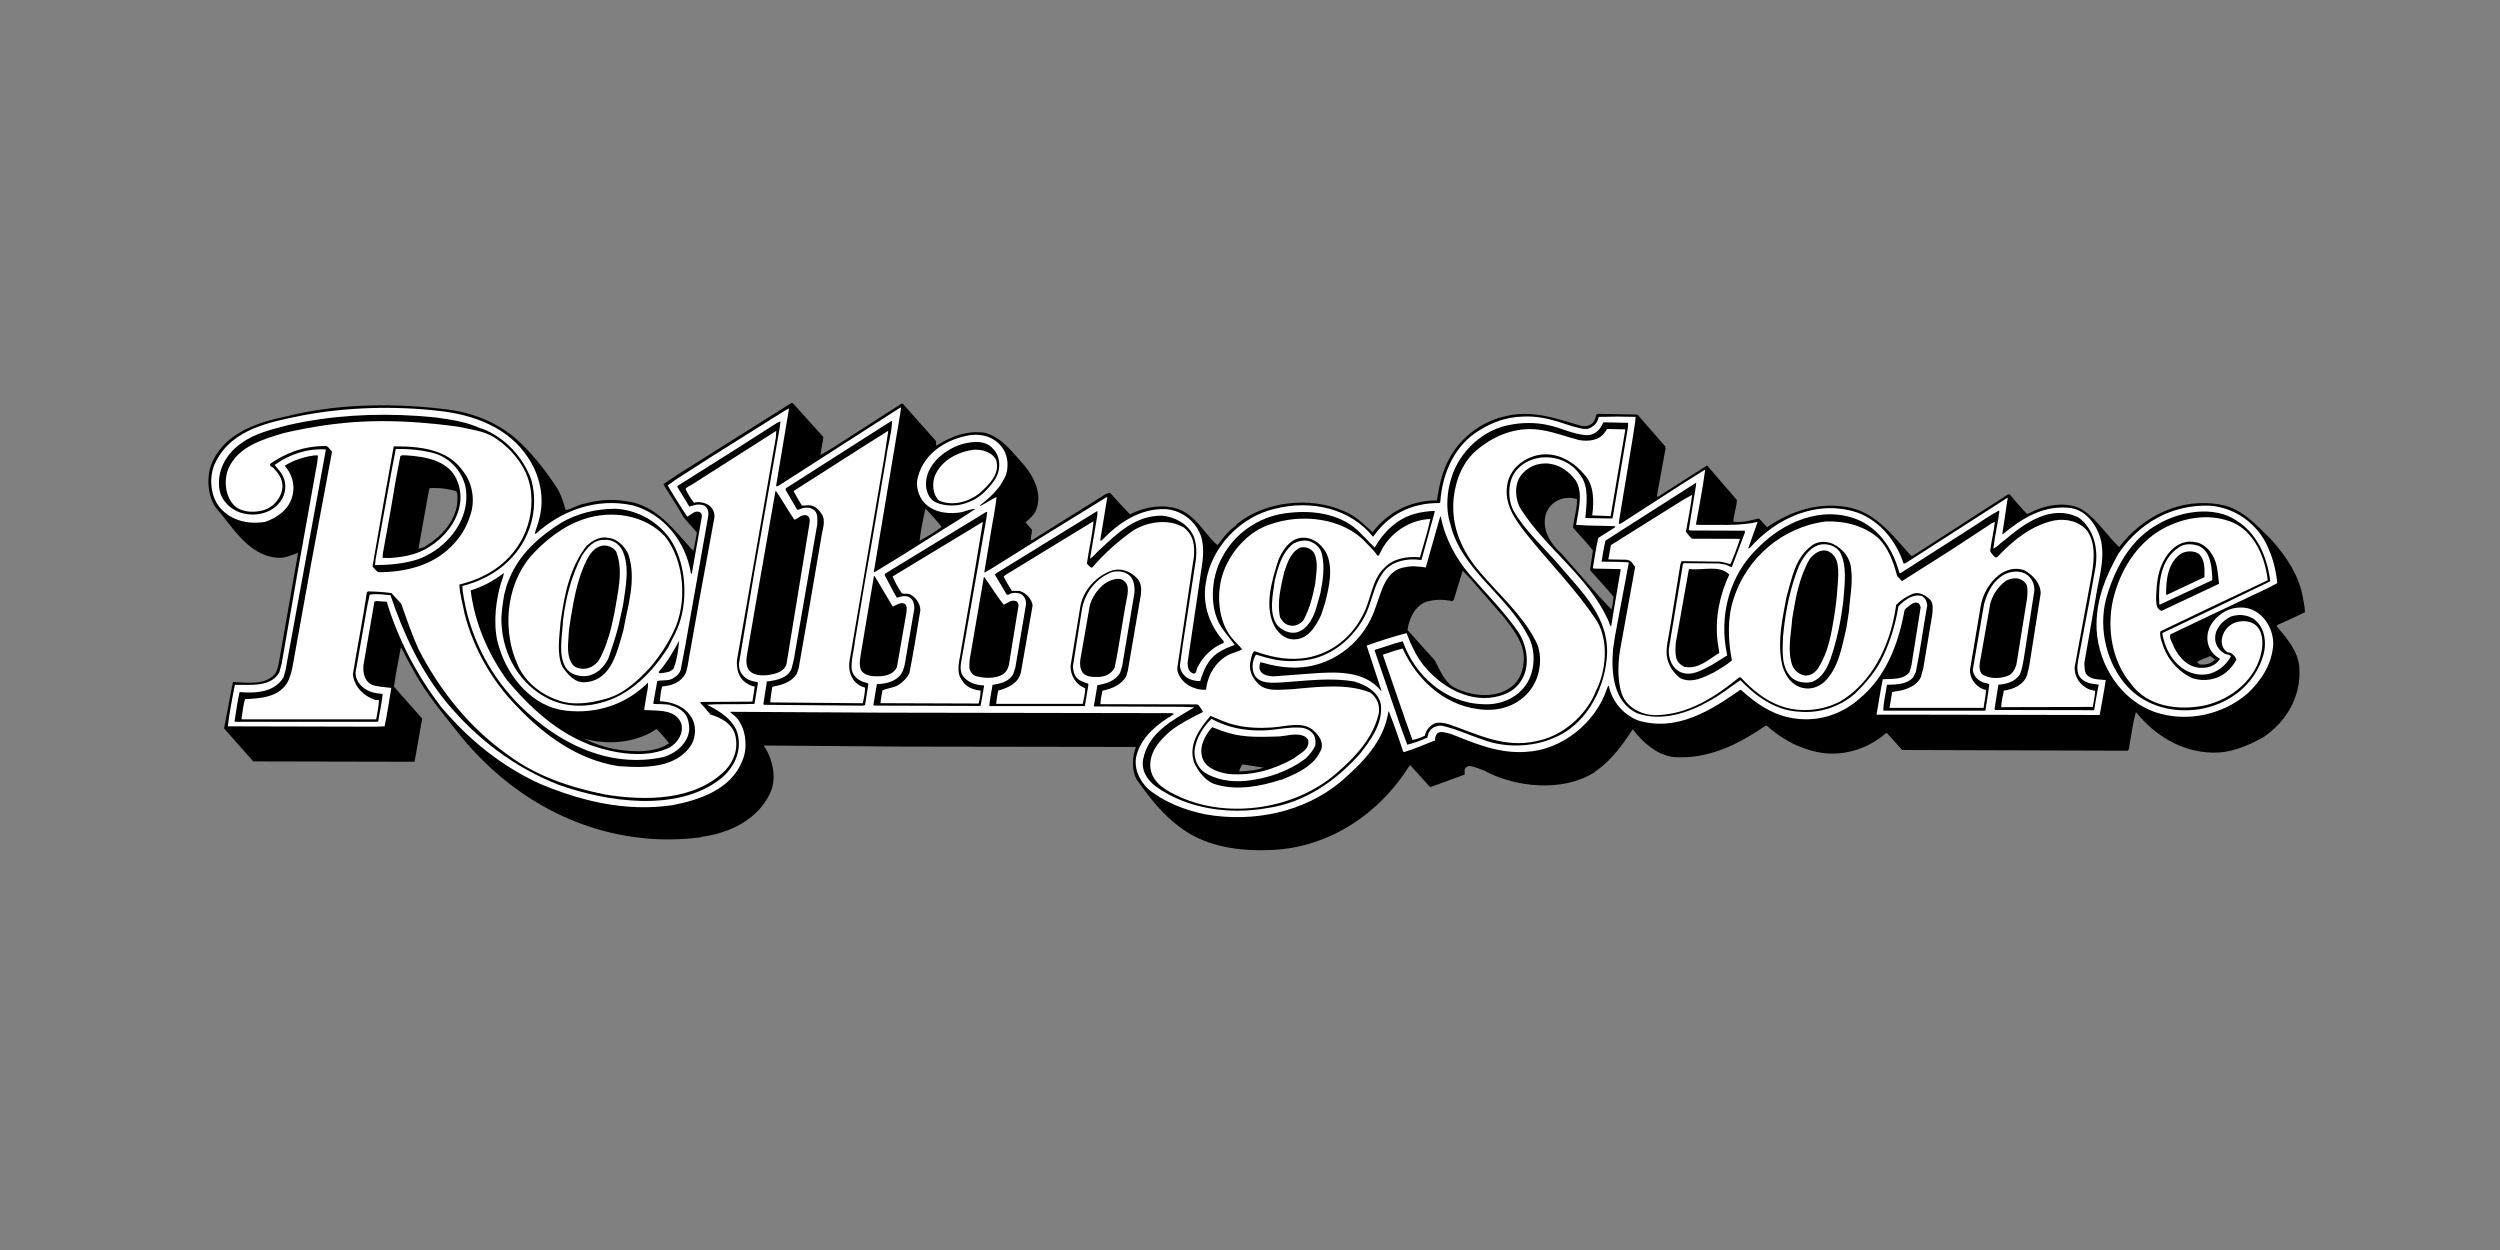 <svg xml:space="preserve" style="enable-background:new 0 0 120 60;" viewBox="0 0 120 60" y="0px" x="0px" xmlns:xlink="http://www.w3.org/1999/xlink" xmlns="http://www.w3.org/2000/svg" id="Layer_1" version="1.1">
<rect x="0" y="0" width="120" height="60" fill="#808080" stroke="none"/>
<style type="text/css">
	.st0{fill:#FFFFFF;}
</style>
<g transform="matrix(.034 0 0 .034 9.324 18.66)">
	<path d="M1039.2,176.4l-6.9-7.3c-3.4,14.9-6.6,30.3-8.3,45.4c10.7-5.6,21.5-12,31.2-19.5C1049.8,188.1,1044.7,182.3,1039.2,176.4
		l21.6-103.5c16.4-8.3,34.8-13.7,54.7-10.9c25.1,6.3,40.8,29.3,57.3,47.3c13.9,17.3,25.6,42,14.4,64.7c-3.7,6.4-8.5,10-13.7,14.6
		l9.3,10.7l-2,14.4l2.4-0.2l100-62.5c2.7-2.2,6.1-3.9,9.8-4.1c9.5,11,18.3,20,28.1,30.5c22.7-12,56.9-17.1,79.6-1.7
		c18.3,12,27.6,30.8,43.4,44.9l1.7-1.2c6.6-9,14.6-19.3,24.4-25.9l1.2-2c39.3-32.4,103-40,151-19c16.1,5.9,29,19,41.2,30
		c10.5-14,24-25.3,39.4-33l81.6,107.3l-6.4,21.1l-2,2c-12.2-2.7-24.6-2.7-36.6,0.7c-16.6,6.1-24.4,23.7-26.8,40l38.6,42.9
		c7.1,13.2,12.2,27.8,25.4,37.1c21.5,12.2,54.7,17.3,77.1,3.9c16.3-8.8,23.7-26.8,23.2-45.9c-1.2-22.7-16.3-40.3-29.3-57.3
		l-45.9-52.7l-11.2-11.7c-1.9,6.7-4,13.3-6.1,19.9l-81.6-107.3c15.5-7.7,32.9-11.9,51.3-11.9c3.4-21.7,7.8-42.9,18.8-61.3
		c15.9-28.3,45.9-51,78.6-57.6c24.6-6.3,48.6-2.5,71.5,3.5l-0.9,116.9c-6,3.7-10.8,9.3-13.5,15.8c-7.8,23.2,6.1,44.4,21.7,58.1
		l52.5,59.8l17.8,18.8c1.7-5.6,2.2-11.7,2.9-17.8c-10.5-13.4-21.7-24.4-33.2-37.8l4.1-27.6c-8.8-11.5-18.8-21.5-28.1-32.4
		c1.2-13.9,6.1-26.1,5.6-40.3c-3.7-1-7.6-1.7-11.5-1.7c-6.6-0.1-13,1.8-18.4,5.2l0.9-116.9c12.1,3.1,23.8,6.9,35.4,10.2
		c5.9,1,12-0.3,16.1-4.4c2.9-3.4,3.9-7.6,4.9-11.7l2.7-1l54.2,1l1.5,0.5l38.8,44.4l0.5,2.7l-12.4,68.1c1,1,2.4-0.2,3.4-0.7
		l66.1-42.2l1.4-1l42.2,49c-0.7,10.5-4.4,20-5.1,30.5c12.2,1.5,23.9-1.5,34.9-4.4l1.7,0.2l11.2,12c33.4-23.2,75.4-37.3,119.3-27.1
		c36.1,8.8,60,41.2,83.9,67.4l2.7-0.3l70.8-45.4c20.7-13.9,42.7-27.3,63.7-41.2l2.2,0.5c8.3,9.5,15.4,18.5,24.1,27.3
		c4.9-1,9-4.4,13.9-5.9c19.3-8.3,47.8-11.2,65.9,1c20.8,14.4,32.4,34.7,50.5,51.7c33.2-43.4,86.9-71,145-59.5
		c29.3,5.9,48.8,28.6,69.5,48.8c21.2,23.7,39.3,50.5,44.9,82.2c1,6.8,2.9,13.2,2.7,20.5c-12.9,6.6-26.4,12.2-39.5,18.3
		c-1,2,1.7,2.9,2.2,4.4c12.9,15.6,26.8,31.7,29.3,53c3.9,42.9-18.3,79.5-51.7,101.5c-21.5,11.5-44.2,21.7-71,21
		c-43.7-1-81-24.2-107.6-57.1l-0.5,0.5c-4.4,16.8-6.8,34.6-9.8,52.2l-1.7,1.7l-318.2-1l-21.5-23.9h-1.2
		c-27.1,23.9-67.1,35.9-104.9,24.9c-24.2-6.3-45.6-19.3-63.7-35.4l-2.4,0.7c-37.3,25.4-79.3,47.1-128.8,43.7
		c-24.2-3.2-43.2-20.2-57.9-39.3c-13.9,21.5-28.8,42.2-50.5,58.1c-2.4-0.2-2.2,2.7-4.4,3.2c-44.4,27.8-111.7,20.8-155.4-3.2
		c-6.6-2.4-13.2-5.4-20.3-6.3c-3.2,0.2-5.4,2.4-6.8,5.1l0.2,7.1l-48.1,17.6l-1.5-0.7l-27.1-30l-1.5,1
		c-43.7,69.3-117.1,118.3-203.3,118.8c-45.9,1-88.8-7.6-122.2-33.7c-23.4-17.3-42.5-42-59.3-65.9c-7.6-12.9-6.3-32.7-1.2-46.1
		l-327-0.5l-197.4-1.5l-0.7,0.3c-0.2,1.7,2,2.4,2.4,3.9c10.2,17.6,15.9,42.9,6.3,62.9c-17.1,37.3-57.1,56.6-96.4,61.7l-1.8,0.8
		c-25.4,3.2-50.4,3.8-74.6,1.8l-13.6-123.3c16-0.1,31.9-3,43.8-11.3c-5.1-6.6-11-13.2-17.1-19.8h-1.2c-27.6,19-67.6,22.9-101.3,13.4
		c12.9,6.8,26.8,11.5,41.5,14.4c10.4,1.9,22.4,3.3,34.3,3.2L640.7,635c-105.1-8.4-197.6-63-264-144.1
		c-23.9-30.5-50.5-60.8-68.6-95.9c-5.6-9.5-10.5-19.3-15.9-29.5l-0.7,0.7c-3.4,18-7.1,35.9-9.5,54.4l39.8,45.1L311,526.6l-227.7-0.5
		l-41.2-46.6l11.7-61.7l1-3.9c20.5,1,45.4,5.1,59.3-11.5c3.4-5.1,4.4-11,5.6-17.1l26.8-153.2v-0.5c-9.5,3.2-19,8.5-30.5,6.8
		c-40.3-3.6-62.5-44.4-86.4-71.7c-11.7-18.1-12.9-46.8-2.7-66.1c19.3-39.3,63.7-53.5,104-61.8C197.9,22,272.8,20,344,27.7
		l-4.3,112.3c-2.5,0-5,0.2-7.6,0.5l-2.7,13.2l-12,67.3l-0.5,4.9c3.4-1.2,7.3-1.7,10.3-4.1c21.2-12.9,39.8-32.9,43.9-58.3
		c0.2-6.1,1.7-13.7-1.2-19c-9.6-2.6-19.8-4.5-30.3-4.4L344,27.7l16.7,2c38.1,5.4,73.7,21,101,47.8c20.2,19.5,37.1,42,52.2,65.4
		c4.6,9,7.8,18.3,10.3,28.3c8.3-1.2,15.4-6.3,23.7-8.3c14.9-4.1,33.7-7.3,50.7-5.5c6,0.6,6.1,0.8,13.2,1.7c39.3,5.1,65.4,39.4,90,67
		l2.7,2.4c2.4-8.1,3.4-17.1,5.1-25.6l-18.3-20.7c-8.5-15.6-19.5-31.5-28.5-46.4v-1.5l22.7-15.1L843.2,20l2,0.5l42,46.6l0.9,1.3
		c-0.7,7.6-3.2,17.1-4,24.9c6.4-3,12.6-7.4,18.7-10.8l96.1-61.7l2,1l46.4,52.2v6.6c4.4-2.7,8.9-5.3,13.6-7.7L1039.2,176.4z
		 M2852.8,382.2l-6.8-4.9c-6.1,3.2-12.9,4.4-18.5,8.6c1,1.2,2.4,2.2,3.4,3.2C2839.1,390.3,2847.7,388.3,2852.8,382.2L2852.8,382.2z
		 M1509.8,534.9l-30-4.6c-2,2.9-4.1,6.6-4.6,10C1486.8,539.5,1499.3,539,1509.8,534.9L1509.8,534.9z"></path>
	<path d="M2836.2,313.5l-60.5,29c-1.2,5.9,1,11.7,2.7,17.1c6.6,21.5,22.2,39.8,42.5,49c16.1,5.4,34.9,2.2,47.3-8
		c5.8-4.9,11.7-11.5,14.9-18.5c-2.4-5.1-6.3-9.8-12.4-10c-6.3-3.6-9.5-11.2-8.1-19c1.2-9.8,8.6-19,17.3-22.4
		c8.8-3.7,21.5-3.7,29.3,2.2c11,8.3,11.9,24.6,9.3,38.3c-7.6,38.8-41.7,66.6-78.8,75.6c-39,8.3-83,1.7-105.9-30.8
		c-27.6-32.7-35.4-83.4-22.7-126.6c11.2-39.5,36.1-76.6,74.2-94.9c23.7-11.7,54.4-17.3,81.5-9.5c37.3,8.8,55.9,48.1,60.3,83.9v1.5
		L2836.2,313.5z M2853.5,244c-4.6-12.9-14.9-26.1-29.8-27.6c-14.6-2.7-27.6,4.9-35.9,15.2c-12.7,15.6-16.9,33.9-17.7,55.1
		c-0.5,6.3-0.9,15.1,1,21.2c1.7,2.4,3.4,5.1,6.4,5.6l81-38.1C2857.2,265,2856.7,253.8,2853.5,244L2853.5,244z M2680.3,449.2
		l-129.4,0.3c0.5-7.8,2.2-15.9,3.9-23.4c13.4-1.7,27.8-8.1,32.7-21.7l2.9-12l16.3-103.2c0-14.6-10.5-25.6-22.2-32.5
		c-12.4-5.4-27.3-1.5-37.1,6.6c-13.4,10.8-22.4,26.4-25.4,43.7l-15.1,90c-0.2,11.9,7.3,22,17.6,26.8l4.9,1.5
		c0,8.3-2.4,17.1-3.3,25.2l-4.7,0h-128.1l3.7-22.2c3.6-1.2,7.8-1.2,11.7-2.2c11.5-2.4,23.4-7.8,28.8-18.8l3.4-12.2l12.7-76.1
		c0.7-7.1,1.9-15.9-2.9-21.2c-6.3-6.1-15.1-11.7-24.6-8.3c-8.6,3.6-16.8,8.8-23.4,15.6c-7.1,51.5-29.3,102.5-72.5,132.3
		c-24.4,16.3-61,21.2-89.8,10.7c-22.4-7.8-40.7-22.9-57.3-40.8l-2.4,0.5c-33.2,26.8-72,53.2-119.6,53c-19.3-0.7-39.8-12-45.9-30.5
		c-7.1-21.5-5.1-49.3-0.5-71.3l19.5-107.6c-3.2-3.2-5.1-9.5-10.8-9.5l-0.3-0.5l-26.8-0.5l3.7-20.2l102.5-64.2l12.2-6.8
		c-2.2,17.6-5.9,34.9-8.8,52.2c2.7,3.7,5.4,7.1,8.5,9.8l67.8,0.2c-3.9,12.2-8.3,23.9-13.4,35.6c-4.9-0.7-9.5-2.9-14.9-3.4l-54.2-0.7
		l-1.5,3.7l-13.4,82.5l-5.4,31.2c-0.5,2.8-0.5,4.9-0.5,4.9c-2.2,17.6,6.1,33.2,19,42.9c16.3,8,33.7-1.5,47.8-8.3
		c8.8-5.4,17.6-10.2,25.1-16.8c-5.4-27.1-6.6-60.5,2.2-86.1c17.8-58.1,69-102.2,130.1-110c27.8-1,53.9,6.1,73.9,22.9
		c14.6,14.1,22,34.4,27.1,54.2l6.8,7.1l70.8-44.9l55.4-36.4c1.7-0.5,3.7-2.4,4.9-2.2c-1.5,13.9-4.9,27.1-6.6,41
		c1.7,3.4,4.6,6.8,7.8,9.3l2.7-1.2c21.7-23.2,47.8-44.2,79.6-51.2c18.1-3.2,36.4,1.5,47.3,15.1c13.4,20,8.5,49,4.1,71.7l-22.2,120.3
		c-0.5,14.2,8.1,25.9,20.4,31.3l8.6,2.2C2683.1,434.3,2681.7,441,2680.3,449.2L2680.3,449.2z M2336.2,313.3
		c1.2-19.5,5.6-38.5,2.9-58.8c-1-15.9-12-29-25.9-35.6c-10-4.4-22.9-3.7-31.2,3.7c-22.2,17.1-26.8,46.1-34.2,71.7
		c-5.4,29.3-12.7,60.5-6.8,91.8c2.7,15.6,12.7,31.9,28.5,35.9c11.5,3.4,22.9-0.7,31.2-7.6c21-20,25.1-49.3,31.7-76.4L2336.2,313.3z
		 M1999.7,179.1l-1,0.7l-25.1-1c2.7-20.5,2.7-43.7-11.7-58.3c-16.8-20-42.9-33.9-70.5-25.4c-17.8,5.4-33.4,19.3-37.3,38.1
		c-6.3,28.5,11,52,26.3,71.5c33.7,42.2,71.3,79.5,100.1,123.7c16.6,28.1,12.7,70.3-1.7,98.3c-13.4,34.4-47.3,64-84.2,70.8
		c-45.6,10.5-84.7-10.7-123.7-23.9c-6.3-1.7-15.4-3.9-21.5-0.2c-5.9,3.4-10.8,9-12,16.3c-5.4,2.9-11.2,4.9-17.6,6.1l-10.5-29.5
		l-31.2-90.5l0.3-0.5c9.3-3.2,18.5-6.3,27.6-8.5c21.2,46.6,63.4,84.4,117.4,86.4c28.8,1.5,56.1-12.7,68.6-37.1
		c9.3-17.3,11.5-43.7,1-61.5c-18.5-35.6-51-64.2-77.4-95.2c-24.9-28.8-41.7-63.4-37.6-104.9c2.9-26.8,13.4-53.2,35.2-70
		c24.2-19.8,56.4-32.2,90.3-25.9c17.8,2.9,34.4,9.5,51.7,13.9c13.7,2.2,28.3,0.5,36.1-10.8l3.4-4.9l24.9,0.5l0.7,0.7l-17.3,101.7
		L1999.7,179.1z M1730.4,237.9c-18.8-1.5-37.3,1.7-50,14.6c-19,18.1-18.8,46.8-31.5,68.6c-17.1,33.2-49,56.4-87.1,59.8
		c-23.2,2-44.9-3.2-64.9-10.5c-3.7,2.7-4.2,7.6-5.1,11.7c-3.9,12,0.5,24.6,8.8,32.7c11.2,13.9,32.7,9.8,49.8,9.3
		c35.6-3.2,77.6-8.5,110,4.9c9.5,7.1,14.4,18.8,11.5,31c-8.3,33.7-32.9,60-59,82.5c-56.4,49.8-150.8,66.1-222.3,33.4
		c-17.1-7.8-37.1-18.5-40.5-39c-3.4-23.2,13.7-41.7,29.3-54.7c13.4-10.2,29.3-18.1,44.2-25.6c1.2-1.3-2.9-5.7-4-7.5
		c-1.3-2.1-1.6-2.8-4.1-3.5l-136.2-0.3c0.2-6.3,1.5-12.9,2.9-19c13.4-2.9,27.6-8.5,33.9-21.2l2-7.6l18.3-106.9
		c1-7.6,0.5-15.9-4.1-21.5c-8.8-10.5-22.7-16.8-37.1-12.4c-22,7.8-40,27.6-44.2,50.3l-13.9,84.7c0,13.9,8.1,26.4,20.7,31.2
		c0,7.3-2,14.9-3.4,22h-122.3c0.5-5.9,1.7-12.7,2.9-18.8c13.9-3.7,28.3-10.3,32-25.4l16.6-94.9c-1.5-9.8-9.5-17.6-18.3-20.3l-11-0.2
		c-4.1-6.4-8.1-13.2-11.7-20l2.7-2.4l124.2-75.9c-1.5,20.5-6.6,39.8-9.3,59.8c2.4,2.4,4.1,5.4,7.3,5.9c16.1-18.8,34.4-35.4,54.4-50
		c19.8-14.6,53-20.5,75.4-6.6c13.4,10.5,15.6,25.4,13.8,42.5l-0.8,4.8l-22.5,151.1c-0.2,11.2,10.5,22.9,21.7,27.1
		c5.9,2.4,12.4,3.9,19,3.2c2.2-23.4,17.6-46.1,40.5-52.5c3.4-1.7,7.1-2.2,10.3-4.4c-3.4-4.9-8.5-8.8-12.4-13.7
		c-22.4-24.7-25.1-67.8-12.7-98.8c11.5-28.3,34.9-54.2,64.7-63.9c44.7-15.9,102.7-9,134.5,24.9c5.9,6.1,12.4,12.4,17.3,19.5
		c2.4-0.3,2.7-3.2,3.9-4.9c12.4-26.8,40.7-46.1,70.5-47.1C1741.1,202.3,1735.5,219.8,1730.4,237.9L1730.4,237.9z M1596.2,303.1
		c5.8-22,12.7-51.5,1.2-72.7c-7.8-12.9-20.5-22-36.4-19.8c-15.6,3.2-24.4,17.3-30.3,30.7c-9.3,29.3-22,69-3.4,97.8
		c6.8,9.5,16.8,16.6,29.8,14.4c17.1-2.2,27.3-20.3,33.7-33.9L1596.2,303.1z M1591.3,508.7c2.7-10.3-3.2-18.8-9.8-24.9
		c-15.1-15.6-40.5-6.8-60-5.6c-17.6,1.2-34.7,0.5-50.7-3.2c-12.7-2.7-24.2-8.3-36.1-13.2c-15.1,17.8-31.7,39.8-23.2,65.9
		c5.9,12.7,16.8,27.3,31,31c29.8,9,63.9,2.4,91.8-6.8l0.3,0.3c17.3-7.1,34.6-14.4,47.6-28.5C1585.9,519.2,1588.8,514.1,1591.3,508.7
		L1591.3,508.7z M1108.2,147.9c-14.9,11.7-38.1,18.5-57.1,9.8c-8.5-8.5-9.8-23.9-5.4-35.1c9.5-22,32.7-33.9,55.9-36.6
		c12-0.2,24.9,3.7,30.5,14.6C1138.2,121,1120.8,136.4,1108.2,147.9L1108.2,147.9z M1111.6,198.9l-10.5,63.2l-18.3,105.7
		c-1.7,13.7-8.5,31.7,1.2,43.9c5.1,9.3,15.6,13.4,26.1,14.4c0,6.1-1.2,12.4-2.7,18.3l-138.6-0.5c0.5-6.3,1.7-12.2,2.9-18.3
		c7.3-2.9,16.4-3.4,23.4-8c5.9-4.2,11.7-9.8,14.6-16.4c5.9-29.8,10.3-58.5,15.4-88.5c0-9.8-6.9-18.8-15.2-22.8c-3.4-1-7.3,0-10.8-1
		c-5.4-7.6-9.3-15.1-13.2-23.9l125.4-75.9l2-1C1112.8,191.8,1112.7,192.8,1111.6,198.9L1111.6,198.9z M925.4,382.4
		c-2.7,13.7,1,27.8,12.4,35.4c2.7,2,6.1,3.2,9.3,4.2c-0.2,7.3-1.7,14.9-3.4,22l-129.8-1.2l-0.7-0.5c0.5-7.1,1.7-13.7,2.7-20.8l2-1.2
		c12.7-2.2,25.6-6.6,32.7-17.8l2.7-8l14.6-83.4l17.3-101c1.2-10.7,7.1-22.9,0.7-33.2c-3.7-5.6-9-11.2-15.9-12.2
		c-4.1-0.7-8,0.5-12.2,0.2c-4.1-6.6-8-13.7-11.7-20.2l2.2-1.7l94.4-60.3l37.1-23.4l-5.6,37.3L925.4,382.4z M644.5,392.4
		c-17.8,19.3-38.1,38.8-64.4,45.6c-21,5.9-46.6,9.8-67.8,1.2c-24.4-8.3-47.1-27.3-56.4-51.2c-11.7-25.9-15.4-58.6-9.8-88.6
		c4.1-23.2,13.9-45.1,29-63c20.5-22.7,46.4-43.2,76.1-52.7c39-12.9,85.6-5.1,113.2,24.6c27.6,34.2,32.2,93.7,12.4,134.2
		C668.2,360.6,657.2,377.2,644.5,392.4L644.5,392.4z M612.6,233c-5.1-10.2-14.9-21-27.3-22.4c-12.7-2.9-23.4,3.9-31.7,11.5
		c-23.4,30.3-31,68.3-36.4,106.9c-1.5,20.3-5.9,44.6,2.4,63.2c7.6,11,17.6,23.9,33.4,22c36.6-3.2,44.2-44.2,52.7-72.7
		C611.8,307,625,268.9,612.6,233L612.6,233z M342.2,49.9c9.9,1,19.8,2.2,29.5,3.6c17.8,3.9,36.9,5.6,52.2,15.4
		c26.8,17.6,49,45.4,51.7,78.8c4.6,51-24.1,95.9-67.6,116.6c-10.5,5.6-22,9-33.7,12.2c0.5,14.4,4.9,27.3,7.3,41
		c12.7,49.5,38.8,95.4,74.7,131.8c37.8,39.8,84.9,74.4,142,83.4c38.3,2.9,83,3.2,103.9-30.8c6.3-11.4,6.8-28.5-1.2-39.3
		c-9.5-14.9-26.4-20.5-43.7-21.5c0.7-6.6,1.2-14.2,3.2-20.3l0.7-0.7c13.2-0.7,26.1-6.1,32.2-17.8c3.2-7.6,3.9-15.9,5.4-24.2
		l14.4-80.8l21.2-115.9c0.7-7.8-3.9-15.6-10.7-18.5c-5.1-2.7-12.2-3.7-18.1-2c-4.6-5.9-8.8-12.2-12-19.3c2.2-3.7,6.6-4.4,9.8-6.8
		l118.3-75.4l-0.7,9.8l-54.9,314.5c-0.5,12,2.2,24.1,12.2,31c3.4,2.7,7.8,4.9,12.4,5.6l0.5,0.7l-3.2,20.7l-73,0.5
		c-0.7,0.7-0.3,1.7,0.2,2.4c5.4,4.9,8.8,10.2,13.7,15.4c14.9,4.2,31,13.2,34.9,29.5c4.6,18.3-2,36.4-13.7,48.8
		c-42.5,43.2-112.5,44.1-170.8,34.4c-48.8-10-96.6-25.9-136.2-55.6c-53.9-37.8-96.4-90.8-126.4-149.3c-9.5-20.7-16.8-42.4-24.4-64.2
		l-13.9-15.1c-10.7-1.5-21.7-2.2-32.7-2.4c-1,0.2-2.2,1.2-2.2,2.4c-5.6,38.5-13.4,76.1-19.5,114.4c1.5,17.1,14.4,30.3,30,35.9
		c2,1,4.6,0.5,6.8,1c-0.5,9-2.4,18.1-3.9,26.9H67.2l-0.5-1.2c1.7-9.3,2.2-19,5.1-27.3c22-1,46.1-2.7,59-22.2
		c3.7-6.6,5.9-13.9,7.6-21.5l26.1-144.9l30-160.6c-3-2.7-5.7-9.8-11.6-8.1c-28.3,0.2-52.8,9.5-74.8,24.4c-3.9,4.1,3.4,4.9,4.6,7.8
		c7.6,7.3,13.4,17.3,11.5,29c-2.2,11.5-10.5,22.4-21,27.3c-13.9,6.3-35.6,6.3-46.8-4.6c-12.9-13.2-15.1-36.4-7.8-52.9
		C62.3,81.5,97,71.2,127,62.4c36.6-8.3,74.2-14.6,113.5-16.1C274.5,44.8,308.8,46.4,342.2,49.9 M345.1,90
		c-18.8-7.3-40.9-8.7-62.4-8.7l-1.1,0.1l-15.8,88L252,248.9l-0.3,2.1c3.9,3.7,4.9,6.5,8.4,8c38.1,0,75.6-9.5,102-35.6
		c13.4-13.2,22-27.1,27.3-43.9c7.6-20.7,3.7-46.4-9.8-62.9C370.6,103.5,358.7,95.2,345.1,90" class="st0"></path>
	<g>
		<path d="M599.2,333.6c-3.9,16.1-9.3,31.7-14.6,47.1c-5.9,12.4-16.6,22.9-30.7,24.9c-12,1-23.7-2.7-29.8-12.4
			c-10.7-19-4.4-44.6-3.4-66.4c3.9-32.5,12-63.2,26.8-91.5c7.3-11,16.4-22.2,31.5-22c11.2-0.7,19.8,5.1,24.9,13.9
			c11.7,22.9,4.9,53.7,1.5,78.1L599.2,333.6z M593.5,315c4.1-26.8,12.9-58.1,2.2-84.9c-3.4-5.6-9.8-8.5-16.6-8.8
			c-11.7,0.2-19.3,9.8-24.2,18.8c-13.2,25.6-18.5,54.4-23.4,83.5l-0.4,3.4c-1.4,9-2,10.6-2.7,22.5c-0.8,13.4-2.4,28.3,5.1,39
			c2.7,4.1,7.3,5.9,12,6.6c10.8,1.7,20.5-4.2,25.9-12c8-14.2,12.9-29.5,17.1-45.2L593.5,315z M384.2,151c0.5,32.1-19,59.8-43.5,76.9
			c-7.6,5.1-15.6,9.5-24.4,12.7c-18.8,6.3-39.8,8.2-61.1,8.4l1-9.2l22-121.8l6.3-32.9c19.3-0.5,38.1,1.5,55.4,6.3
			c21,6.6,37.1,24.4,42.7,45.4C383.6,141.6,384.1,146.3,384.2,151L384.2,151z M325.3,227l1.5-0.8c9.5-5.4,17.8-11.5,25.6-19.8
			c18.5-19.3,30-47.6,19.5-74.7C361.5,102,328.1,95.7,298.8,94c-2.4-0.2-5.9-0.5-7.8,1l-3.7,19.3c-3.9,19-6.6,38.1-10,57.1l-11,61
			l-0.5,6.3l9.5,0.3C293.3,237.9,310.3,234.9,325.3,227 M1576.4,327.2c-5.6,9.3-14.4,17.8-26.1,17.3c-8.5-0.5-16.1-5.1-21.7-11
			c-12-17.6-5.8-42.5-3.2-62.5c4.6-19,10-39.5,26.1-52.2c6.3-3.4,13.9-5.6,21.7-3.9c8.8,2.4,17.3,9.5,19,19.3
			c4.1,17.8,1,37.3-2.4,54.7C1585.9,301.8,1583.5,315.5,1576.4,327.2L1576.4,327.2z M1582.5,275.5c1.2-14.2,5.1-31-1.7-43.9
			c-4.4-6.3-12.2-9.3-19.5-7.3c-13.9,6.8-17.6,21-22.4,33.9c-4.6,20.3-10.5,42.2-6.1,64.2c2.7,5.4,6.8,10,12.7,11.5
			c8.5,2.4,16.3-1.7,20.8-7.8C1574.7,310.4,1579.1,293,1582.5,275.5L1582.5,275.5z M1569.1,521.9c-23.9,18.1-53.4,28.3-84.4,31.7
			c-21.5,2-42-1.5-58.6-12c-9.3-6.8-14.6-18.3-13.9-31c2.2-17.3,11.9-33.2,23.9-44.6c21.7,12,46.6,17.3,73.7,16.3
			c18.3-0.5,35.6-5.4,54.4-3.7c6.6,1.2,13.4,4.6,16.8,11c2,4.1,2.4,9.8,1.5,14.6C1579.3,510.9,1574.7,516.6,1569.1,521.9
			L1569.1,521.9z M1572.7,496.6c-0.5-2.4-2.4-3.4-3.9-5.1c-12.4-7.3-27.8-0.3-41.5-0.5c-22,0.7-44.9,1.2-64.7-4.4
			c-9-2.2-17.1-5.8-25.6-8.8c-10.5,12-20,29.3-12.7,46.1c6.3,12.9,22,17.8,36.1,20c34.4,2.9,64.7-6.8,92-22
			C1560,515.1,1574.9,510,1572.7,496.6L1572.7,496.6z" class="st0"></path>
		<path d="M2309.4,383.1c-4.6,12.2-12,25.6-25.4,30.8c-10,2.2-22.4,0.7-29.8-7.1c-13.9-14.2-12-36.9-11.2-57.1
			c3.2-35.1,10-68.8,22.7-100c6.6-13.2,15.9-27.3,31.7-30c10.2-1,20,2.4,25.9,10.8c10.5,19.3,6.6,45.6,4.9,67.8
			C2324.8,327.7,2318.9,356.3,2309.4,383.1L2309.4,383.1z M2306,229.1c-10-3.2-18.8,3.4-24.9,10.5c-14.9,25.1-20.3,54.9-25.1,84.4
			c-1.5,22-7.6,46.9,0.5,67.6c3.2,6.6,9.5,11.7,16.6,13.2c7.6,0.7,13.4-2.9,18.3-8.5c11-16.4,16.8-35.9,20.5-55.9
			c3.9-21,7.1-42.2,8.3-64.2C2321.3,259.1,2323.8,236.2,2306,229.1z M2775.9,304.3l-1.7,0.5c-1.7-30.7,1.7-63.7,27.1-80.5
			c8.1-6.6,21.5-5.6,30.5-1.5c14.9,8.5,16.1,27.6,17.3,44.2l-0.5,3.4L2775.9,304.3z M2837.9,266c0.3-12,0.7-24.1-7.3-32.4
			c-6.8-5.4-17.8-4.9-25.1-1.2c-18.8,12.2-21.9,35.9-21.7,58.3l1,0.3L2837.9,266z M1083.3,382.6c-1.7,8.1-2.7,17.6,2.9,24.2
			c6.8,8,17.1,11.7,28.3,12l0.5,1.2l-4.9,27.8l-150.6-0.5l-0.7-1l4.9-29.3c14.9-0.3,30.8-4.9,36.8-19l2.4-7.8l13.7-80
			c0-5.4-1-11-5.1-14.4c-5.1-4.9-13.7-2.9-19.5-0.7c-6.3-10.5-11.5-21.5-17.3-32l0.5-2l143.2-87.4l1,0.5l-1,8.3L1083.3,382.6z
			 M977.1,96.1l-19.3,113.5l-11.5,65.6l-13.7,82c-1.2,12.9-5.6,25.4-4.4,39c1.5,9.3,9.5,15.9,18.3,18.3c1.7,0.7,5.1,0.3,5.1,2.9
			l-4.6,29.3l-3.7,0.7l-139.1-1.2l-0.7-1.2l4.9-31.7c13.7-1.7,30-4.6,35.1-19l2.9-11.7l33.2-191.5c0-7.6,1.2-16.8-6.1-20.8
			c-6.1-4.1-14.4-2.4-20.3,0.5l-2.2-0.2l-16.3-28.1l0.5-2l148.8-94.9l1.2,0.5C984.4,63.7,979.3,79.3,977.1,96.1L977.1,96.1z
			 M1876,39.3c-22.9,0.5-43.2,7.8-61.5,19.3c-34.9,20.7-52.5,60.3-55.4,101.3l-1,1.5c-19.9-0.3-38.2,3.9-54.2,12.1
			c-15.4,8-28.7,19.8-39.3,35.2h-0.7c-32-39.8-87.4-52.2-138.1-39.3c-48.6,11-90.5,54.2-97.6,104.4c-5.6,31,5.6,60.5,24.6,82
			c0.5,0.7,1.2,2.2,0.3,3.2c-14.9,5.6-28.6,18.3-35.6,32.5c-3.4,3.2-1.5,13.2-8.5,10c-5.9-2.9-6.6-9.3-6.6-15.1l21.2-143.5
			c1.2-12.7,1.2-26.6-3.4-37.6c-8.3-20-27.3-33.9-49.5-35.4c-35.9-1-66.1,19.8-88.8,43.4c-0.5,0.7-2,1.7-2.9,0.7l10-60.8h-1.2
			l-85.2,52.5l-76.9,48.1l-9.8,5.6l-0.5-0.5l10.5-63.4c2.4-14.1,5.4-28.8,6.8-42.7c-7.3,3.2-14.4,8.3-21.5,12c-0.5,0.5-2,0.7-2.2,0
			c13.9-10.7,27.6-23.2,34.9-38.8c6.6-12,5.4-30.3-2-41.2c-9.8-14.9-26.6-21.5-45.1-19.5c-33.4,4.9-65.9,24.6-74.9,58.6
			c-3.7,11.5-0.3,23.9,5.6,33.2c11.7,15.9,32,20.3,52,17.8c8.1-1,14.9-4.9,22.9-5.4l-0.2,0.5c-14.6,10.2-30.3,19.3-45.4,29
			l-58.1,36.6l-38.3,23.4l-0.7-0.7c-0.5-0.2-0.5-1.2,0-1.5l37.1-222.3l1-8.3l-1.5,0.7l-171,109.8c-1.2,0.7-2.7,1.5-3.9,0.7
			l18.3-109.6l-4.4,2.2L729.9,96.1l-50.5,32.4l-11,8.1c8.5,14.4,18.1,29.8,27.6,43.9c5.6-2.2,10.7-9.8,17.8-6.1
			c2.7,1.2,3.2,4.2,2.7,6.8l-14.1,80c-0.5,0-1,0-1.2-0.5c-7.1-44.4-38.1-83.9-82.2-96.1c-51.5-11.2-100.8,7.6-136.6,40h-1.7
			c1.7-7.3,5.1-14.1,6.6-22c7.8-30,0-61.7-16.1-85.4c-27.3-42.2-76.4-60.5-125.4-65.9c-62.7-7.3-130.3-5.4-191.8,6.1
			c-46.4,9.5-100.3,18.8-123.7,65.9c-9.5,18-8.3,44.4,3.4,61.2c14.6,20.5,40.8,27.8,66.6,23.4c17.8-6.3,34.4-18.3,38.6-38.1
			c3.7-15.4-1.7-30.5-11.2-41c10-6.6,21.2-10.5,32.9-13.2c4.9-0.5,9.5-2.4,14.1-1.2l-1,9.3l-27.8,155.4l-22.4,128.4l-3.4,12.9
			c-12,21.2-40.3,17.3-62.7,17.6c-3.9,19.3-7.6,38.8-10,58.6l208.4,0.5l12.9-0.5c3.9-17.8,6.3-36.1,9.5-54.2
			c-9.5-1.5-19.5-1.2-28.3-4.9c-9.5-5.1-12-16.6-11-27.3l15.4-89.3l2-1.2l15.4,1c16.4,53.7,42.2,103.2,76.4,147.9
			c38.8,46.6,86.9,85.4,141.5,109.8c42.1,17.6,88.4,30.9,136.7,32.3c16.1,0.5,32.4-0.4,48.8-2.8c38.3-7.3,82.5-22.5,98.1-61.5
			c8-17.1,6.3-40.5-3.2-55.9c-3.4-6.1-8.5-9.8-13.7-14.1c0.3-0.3,0.5-0.5,0.7-0.3l213.7,1.2l408.5,0.7c1.2,0.2,3.4,0,3.4,1.7
			c-22.4,13.4-43.7,30-51.7,55.6c-5.9,18.8,3.2,37.8,15.9,49.8c22.7,18.8,50.8,29.3,79.6,35.6c69.5,12.4,140.6-3.4,191.6-45.4
			c30.7-26.6,61.2-56.6,67.8-99.1l0.7-0.7c7.3,18.5,13.7,37.3,20,56.1l1,1.5c15.4-4.4,29.8-11.2,44.4-16.6c-0.7-3.4,0.7-6.8,2.7-9.8
			c5.6-4.4,12.9-0.5,19.1,0.5c33.7,13.2,67.1,28.3,106.9,25.4c50.8-2.7,97.9-41.5,113.5-88.3c0.7-1.7,1.2-4.6,2.9-4.9
			c4.4,21.9,20.3,40.5,41,48.8c54.9,16.8,103.5-14.4,144-42.7l1.7-0.3c20.5,18.6,42,33.7,68.8,39.1c36.1,7.5,70.8-3.2,96.4-25.1
			c39-31.2,57.1-78.8,65.6-126.6l2.4-2.9c5.4-3.2,10-10.2,17.1-7.1c1.9,1.5,2.9,3.9,3.2,6.4l-12.9,81.3c-0.7,3.2-1.5,6.6-2.9,9.8
			c-8.3,11-23.9,9.3-37.6,10c-3.4,16.6-5.9,33.4-8.8,50h23.2l291.8,0.5c2.7-16.6,6.3-32.7,8.5-49.3c-8.1-1-17.1-0.3-23.7-4.9
			c-6.6-3.7-6.1-12-6.4-19.3l15.9-91.3c3.9-26.4,13.2-52.5,7.8-80.5c-4.9-21-20-43.2-42.5-46.8c-38.6-5.1-69.3,14.6-96.6,37.1
			l-0.5-0.5c2.9-17.1,5.1-34.6,7.8-51.5l-144.4,92.7c-0.7,0.7-2.2,0.7-2.9,0c-10.3-31.2-33.2-59.8-64.7-71.3
			c-57.6-19.5-115.4,8.3-151.5,49c-1,0.5-1.9,2.2-2.9,1.2l13.2-37.1c-26.9,6.1-57.1,3.6-86.4,4.1l-0.5-1.5l5.8-32
			c2.7-14.4,5.2-29.6,7.1-44.6l-28.8,18l-87.4,56.4c-2,1-3.4,2.9-5.8,2l1-7.6L2031.2,67c1-9.3,3.4-18.3,3.7-27.3
			c-16.6-0.5-34.9-0.5-52,0c-1.2,5.4-4.1,11-9.5,13.9c-8.1,6.8-19.3,1-28.1-0.7l-20.8-6.7C1909.3,41.7,1893.6,38.4,1876,39.3
			L1876,39.3z M2682.2,453.8l-139.6-0.3l-1-1.5l5.4-34.2c11.7-0.7,22.9-4.1,29.8-13.7c3.9-7.3,4.6-15.9,6.3-24.2l14.7-94.9
			c0.5-9.5-4.1-18.8-11.9-23.4c-11.7-6.6-27.6-3.2-37.1,5.1c-11.7,9-18,22.9-22,37.3l-15.9,92.5c0.7,8.8,6.8,14.9,14.2,18
			c2.9,1,6.4,1,9,2.7c-1.2,11.7-3.7,25.5-5.4,37.2l-2.1,0.1h-142c0-12.2,3.4-23.7,4.9-35.6l0.5-1c13.4-0.3,27.6-0.5,36.6-10.3
			l3.9-7.8c6.3-31.2,10.5-63.2,16.1-94.4c-0.7-5.4-2.9-10.3-7.8-12.9c-13.2-3.2-24.6,6.3-32.9,14.6c-3.9,24.2-10.8,47.3-20.8,69
			c-9.5,21-23.7,37.8-40.8,54.6c-21.7,18.3-49,28.1-80,25.1c-32.9-2-60.3-22.2-81.5-44.4c-14.1,9.5-27.8,20.7-42.9,28.8
			c-29.8,17.1-68.1,30.5-103.2,17.8c-32.9-16.1-36.6-55.6-33.7-90.5l2.9-19l19.3-102.7l-0.3-0.7c-12.7-1-25.1-0.7-38.1-1
			c1.5-9.8,3.2-20,5.6-29.8l128-81.7l-0.6,5.8l-10,61l2,0.7l77.3,0.3v2.7l-18.5,48.8c-3.2-0.7-5.9-2.7-9-3.7l-9-1.5l-49.8-0.5
			l-1.2,1.7l-19.8,119.3c-1,13.9,4.4,27.1,16.6,32.9c16.1,6.6,30.8-3.6,43.9-10l21.9-13.7c-12.7-56.6,3.9-114.7,43.9-152.3
			c34.9-35.4,89.3-60,140.3-39.3c32,13.7,50.3,43.4,59,75.6l1.7-0.3l99.6-63.7c13.2-8.3,25.4-17.3,39-24.4l0.7,1.2
			c-2.2,17.8-6.6,34.6-8.5,52.5c5.8-2.4,10.2-8.3,16.1-12.2c27.8-23.4,65.1-51,104.2-31.7c21.2,15.4,28.5,43.9,23.7,71.3l-8.3,46.1
			l-15.1,79.6c-2,9.8-4.4,22.7,3.4,30.3c6.1,6.3,15.4,7.6,24.2,8.5l0.5,0.5C2685.9,430.1,2684.2,442.1,2682.2,453.8L2682.2,453.8z
			 M2002.4,182.5l-1.2,0.7l-37.3-0.7c1.7-20,5.4-44.7-7.1-60.5c-12.2-18.3-34.2-27.8-57.6-24.6c-18.1,2.9-34.7,14.1-40.3,32
			c-4.1,13.7-2.9,31,3.7,42.9c16.6,28.8,41.5,50.5,63.4,75.7c32.2,38.3,73.9,75.9,68.1,133.2c-4.6,47.1-31.5,95.4-76.6,112.5
			c-28.6,12.4-67.6,13.2-96.9,2.2c-20-6.6-38.6-15.6-59.3-20.2c-6.8-0.5-13.7,2.2-17.3,7.8c-1.7,2.4-2.4,5.9-3.2,9
			c-9.3,4.2-18.5,7.6-28.3,10l-9.5-25.9l-36.6-107.1l0.5-1c13.2-3.7,25.9-8.8,39.3-12c16.1,47.3,59.3,86.9,112.2,88.8
			c25.1,1.7,48.1-8,61.5-27.1c13.4-18.8,14.7-49.8,2.7-69.8c-29.5-57.6-94.7-93-109.6-158.6c-6.6-20-4.4-45.1,2-64.7
			c11.7-37.3,45.1-68.1,83.9-74.4c16.6-3.2,36.4-3.2,52.7,0.7c18.1,3.7,34.2,12.7,53.2,14.1c9.5,0.7,17.8-5.1,22-13.2l2.7-4.9
			l34.7,0.7c0.3,2.7,0,5.6-0.5,8.3L2002.4,182.5z M1732.6,241.5c-2.9,0.7-6.1-0.7-9.3-0.5c-18.5-0.7-36.4,5.4-46.1,20.2
			c-12.9,18.3-14.9,42.2-25.6,61.7c-19,34.2-53,60.8-94.9,61.2c-21,2-39.8-3.2-57.8-8.8c-5.4,7.8-6.6,21.2-1.5,29.8
			c8.3,12,24.6,10,38.3,9.5c33.4-2.2,68.8-7.3,102.2-1.2c16.3,4.6,35.6,15.4,37.6,34.4c1.5,27.1-14.9,48.3-29.8,67.6
			c-33.9,38.1-77.6,68.6-129.6,76.4c-55.6,10-115.4,1-158.8-30.5c-11.7-9-20.3-21.5-17.8-37.6c7.3-38.5,42-55.9,72-73.7v-0.3
			l-16.6-0.7l-124.4-0.5l-0.5-0.5l5.1-29.5c12.4-2.2,25.6-5.8,32.2-18.1l2.7-8.8l17.3-103.2c0.7-9-0.5-18-6.1-23.9
			c-6.1-6.3-15.8-7.8-24.9-5.9c-23.4,8.5-39.8,30.3-43.4,54.7l-12.4,78.3c0.3,6.3,1.5,12.4,5.6,16.8c4.2,4.2,10,6.1,15.6,7.8
			l0.7,1.5l-5.1,30.3h-134.9c0.7-10.2,3.2-20,4.6-30c11.5-1.5,23.9-4.9,29.3-15.4l2.9-9l15.1-89.3c0.2-6.1-2.2-11.7-7.3-14.6
			c-5.6-2.2-12.9-2.2-17.8,1.2l-2.2-0.2l-16.6-28.1l1.7-2l142.5-87.8h0.5l-0.2,6.1l-10.3,61c5.4-3.2,8.5-8.1,13.4-12.4
			c25.6-23.7,50.7-48.8,88.6-48.3c18.3,2,35.1,11,43.7,27.6c4.6,10.5,5.1,23.2,3.7,34.9l-18.5,120.5l-3.9,28.3
			c0,7.3,4.6,13.7,10.5,17.8c5.1,2.9,11.5,4.6,18.1,4.4c4.6-14.9,10.5-29.5,23.7-39c7.3-5.1,16.1-9,24.9-12
			c-4.4-6.6-10.7-13.7-15.6-20.7c-21.5-27.6-18.3-73.7-2.2-102.7c17.1-33.2,50.3-56.6,87.4-62.2c37.6-5.6,77.1-0.7,104.2,23.9
			c7.8,7.6,16.3,16.6,23.9,24.2c12.2-21.5,31.5-40.5,55.4-47.3c9.3-2.7,19-4.1,29-4.4l0.5,0.7L1732.6,241.5z M1117.2,144.2
			c-17.1,17.6-45.1,26.4-69.3,16.6c-9.8-3.9-14.1-14.1-14.9-24.4c-0.7-27.6,22.9-47.3,45.4-56.4c14.6-5.1,37.3-9.3,49,4.4
			c7.8,7.6,10.3,18.5,8.5,29.8C1133.8,126.4,1125.2,135.6,1117.2,144.2L1117.2,144.2z M668.9,365.5c-22.5,35.1-54.9,68.6-96.9,78.3
			c-26.1,7.1-56.6,3.9-78.6-9.8c-38.1-21.9-60.5-65.1-59.8-111.2c0.5-7.6,1-13.2,2.2-20.8c0.3-2,1.7-11.9,2.6-14.4
			c3.9-14.6,3.8-12.9,6.3-19.2c14.3-35.2,43.2-60.5,74.2-79.7c22.5-12.9,47.8-19,75.2-19.3c38.5,1.7,74.4,26.6,87.8,62
			c14.1,33.7,13.7,81-2.7,113.5L668.9,365.5z M316,38.4c8.8,0.6,17.5,1.4,26.2,2.3c21.2,2.9,42.5,6.3,61.3,14.9
			c0.7,0.2,2,0.7,2.9,0.7c32.2,12.4,57.3,39.5,69.3,71.7c11.7,42.2-2,86.1-31.7,114.9c-17.8,17.6-41,29.3-65.4,35.6
			c-0.2,6.8,1.7,13.9,2.7,20.8c10.5,56.9,39,109.1,79.6,149.1c51.5,50.5,123,88.6,201.8,71.5c17.1-5.3,34.2-19,36.1-38.5
			c0-10.5-2.2-20.7-10.7-27.1c-4.9-3.6-10.3-6.3-16.4-7.6l-0.2-0.5c-7.3-1-15.1-1-22.9-1.2l-0.5-1.2l5.6-31.2
			c6.6-1.5,15.1,0,21.2-3.2c5.1-2.7,9.5-6.3,11.7-12l6.3-32.7l32.9-185.9c0.3-4.1-0.2-8.1-2.7-11.2c-3.4-4.1-9-4.4-14.1-3.9
			c-3.4,0.7-6.8,1.7-10,2.7l-17.1-28.1l0.2-1l82.5-52l57.6-36.8l4.9-2.2l0.5,0.5l-1.5,11l-35.6,202L769,388.2
			c-0.5,9.5,4.6,17.6,12.4,22c4.1,2.2,9,3.2,13.9,3.9l0.5,1.5l-4.9,29.3c-23.4,1-44.4-0.3-67.1,1.2c17.8,8.8,39.3,22,43.9,43.2
			c5.1,24.9-6.8,46.8-24.4,61.2c-61.3,48.1-160.6,32.7-228.4,8.8c-62.2-24.4-114.9-63.9-158.8-116.6
			c-36.6-44.9-60.8-96.9-79.1-151.3c-9.5-0.7-19.8-2.4-29.3-0.7l-3.2,14.6l-16.8,95.4c0,13.2,9.8,22.5,21,26.9
			c5.4,2,11.2,2.7,17.3,3.2c-1.2,13.4-4.4,25.9-6.3,38.8l-1.7,0.6H60.9c-1.8-0.2-4.4,0.4-3.9-1.3c2.2-13.7,3.9-27.8,7.1-40.7
			c23.2,2.2,49.8,0,62-21l2.7-9.5l56.9-311.1c0.2-0.5-0.3-1-0.7-1c-27.1-1.2-51,7.3-71.5,22c4.1,5.6,9.3,10,12,16.6
			c5.4,10.5,3.4,25.4-3.7,34.6c-10.3,14.9-30.8,21.7-50.5,17.6C55,173.5,39.9,160.8,36,144.5c-5.4-27.8,9-53,30.8-67.8
			c19.3-14.1,42.9-19.3,65.9-25.4C190.6,38,253.8,34.1,316,38.4L316,38.4z M2572.4,389.7c-2,6.3-5.4,12.9-11.7,15.4
			c-10.7,4.4-26.8,4.9-36.8-2.2c-3.7-4.1-3.9-10-3.2-15.4l14.9-84.4c3.7-12.7,11.2-24.2,22.4-32.2c5.6-2.9,13.7-4.6,19.8-2
			c3.6,1.5,7.3,4.1,9,7.8c2.2,5.6,1.2,13.2,0.7,19.3L2572.4,389.7z M2150.5,356.3c0.5,5.6,2.2,11.5,2.4,16.8
			c-14.9,8.8-29.3,23.4-49.3,19.5c-5.1-2.4-10.3-7.1-11.5-13.4c-1.5-6.3-1-13.9-0.5-20.5L2110,255l1.2-0.5c18.1,2.4,42-6.3,55.9,7.8
			C2154,290.3,2146.7,322.3,2150.5,356.3L2150.5,356.3z M1317.5,291.1c-6.8,33.7-11,68.6-18.1,102.5c-4.1,8.3-12.4,12.7-21.7,13.2
			c-9.8,0.3-21.5,0.5-25.4-9.5c-2-4.6-2-10.8-1.2-15.9l13.4-76.6c4.9-15.1,17.1-31.2,32.9-35.4c5.1-1.5,12.2-2,15.9,2.7
			C1319,276.2,1318.2,284.5,1317.5,291.1L1317.5,291.1z M1151.1,383.6c-0.7,7.6-2.9,15.4-9.8,19.8c-10.7,6.3-27.1,5.6-39,1.9
			c-5.1-2.9-8.5-8-8.1-14.4l0.5-8.3l20-116.6h0.7c9.8,13.2,17.3,26.6,27.6,39c5.4-2.9,11-7.8,17.8-4.9c2,1.2,2.7,3.7,2.9,5.9
			L1151.1,383.6z M992,393.1c-6.6,13.2-22.9,13.7-36.6,12.4c-5.9-1.2-12.9-3.9-14.9-10.5c-2.4-8.8,0.5-18.5,1.7-27.6l17.3-102.7
			c1.5-1,1.5,1.2,2.2,1.7l24.4,41c5.1-1.7,10.2-6.3,16.3-4.1c4.6,2.4,3.4,9,2.9,13.4L992,393.1z M836.3,387.5
			c-2,10.7-13.2,14.4-22.7,16.1c-10.3,2-23.2,1.7-30-5.6c-4.6-5.6-4.6-14.1-3.4-21.5l12-70l28.3-161.8l0.7-0.5
			c8.5,12.4,16.4,26.4,25.1,39.3l1.5,1.5c5.6-2.7,11.5-9.3,18.5-5.4c3.2,2.7,2.9,7.3,2.2,11L836.3,387.5z M677,394.3
			c-3.7,6.1-11.7,6.3-18.5,7.3c-0.7-0.2-1.7-0.2-2.7-0.5l0.2-1.7c11.7-13.2,20.3-28.5,28.6-43.7C683.3,368.9,681.6,382.4,677,394.3
			L677,394.3z M2000.5,334.5l-0.5,1c-2.4-2.7-2.7-7.1-4.6-10.3c-27.8-60.3-86.9-99.5-122.3-154.9c-8.3-12.9-10-34.4-0.5-47.3
			c8.8-12.4,24.4-19.5,41.2-17.1c15.6,2.2,27.8,11.7,36.6,23.7c11,18.3,3.4,42.7,0.5,62.5c18.1,1.7,37.3,1,55.1,2l-0.2,1.5
			l-23.7,15.1c-3.2,13.9-5.1,28.3-7.6,42.5l1.7,0.7l36.9,0.7l0.7,0.7l-8.3,48.8L2000.5,334.5z M559.1,502.9
			c-47.1-17.8-85.4-53-117.9-92c-26.4-37.1-45.1-79.6-51-126.2c17.3-5.1,32.9-14.1,47.1-24.6c-1.2,6.8-4.4,13.7-6.1,20.7
			c-6.8,26.6-9.5,60.5,0,86.6c12.9,41,46.9,81.5,92.5,86.9c45.2,5.6,87.6-9.8,116.9-39.5c0.5,5.6-1,12-2,17.6
			c-1.5,7.1-2.2,14.2-3.4,21.2c19.5,1.2,44.7-1.5,52.5,19.3c3.4,14.1-5.4,26.8-16.3,33.4c-14,6.9-30.1,9.5-46.5,9.4
			C602,515.5,578.5,509.9,559.1,502.9L559.1,502.9z M1740.1,395.8c-13.4-14.6-21.7-32.5-28.5-50.8c-19,4.9-37.8,11-56.4,17.6
			l21,64.2h-0.5c-23.7-29.8-64.9-27.3-100.8-24.6l-52,3.9c-7.3-0.7-16.6-1.9-18.8-10.3c-0.5-3.2-0.3-7.1,1.2-9.8
			c17.8,5.1,37.3,9,57.6,7.3c49-3.9,90-39,104.7-84.2c8.5-22,13.7-53.9,42.7-57.3c9-2.2,19.3-0.7,28.3,0.5l20.3-71.7h1
			c5.6,30.7,22.1,60.2,40.5,81.5c23.1,26.6,47.6,51.2,67.1,78.8c13.4,18.8,19.3,47.8,7.1,69.1c-5.3,9.8-13.9,16.8-24.2,21.2
			c-9.4,3.6-19.4,5.5-29.5,5.4C1789.9,436.4,1760.5,418.6,1740.1,395.8L1740.1,395.8z M2929.2,280.6l-89.1,42.2l-50.5,24.1
			c-1.5,6.6,3.4,11.5,4.9,17.1c7.3,15.1,20.5,30.3,39.3,30c10.2,0.3,19.5-3.4,25.6-11.7v-1.5c-8.8-4.4-15.1-13.2-16.8-22.5
			c-3.2-18.3,7.6-32.9,20.5-41.5c11-7.8,27.3-10.3,40.5-5.6c19.5,7.8,31.2,27.8,31.5,48.8c-1.5,28.1-16.6,51.5-35.9,69.8
			c-34.4,30-85.6,42.2-131.3,26.6c-47.3-16.6-79.1-64.9-82.2-115.7c-1.9-40.7,12.7-75.9,30.8-107.8c28.6-42.7,74.9-69.8,128.8-67.8
			c35.9,2.4,68.3,26.1,82.2,58.6c7.1,15.6,11.5,32.7,13.2,50.7L2929.2,280.6z M2930.9,271.8c-4.4-34.2-18.5-67.8-48.1-85.9
			c-31.7-21.5-80-12.7-110.5,5.4c-37.1,20.3-58.6,58.6-70.8,97.1c-14.4,42.9-4.1,92.7,22.4,125.9c24.6,31.2,64.7,44.2,105.7,38.3
			c42.9-6.6,79.8-34.7,91.7-77.4c4.4-15.9,2-34.6-9-45.9c-8.8-9.8-24.6-12.2-37.3-7.6c-11.9,6.1-22.9,17.3-21.9,32.2
			c0.5,8.3,5.8,15.6,12.9,19.8c2.7,2,7.3,1,9.3,4.1c-9,16.6-26.8,28.3-46.9,25.4c-23.4-3.2-39.3-22.7-46.4-43.7
			c-1.2-4.6-3.4-9.5-3.4-14.6l78.8-37.6L2930.9,271.8z" class="st0"></path>
	</g>
</g>
</svg>
